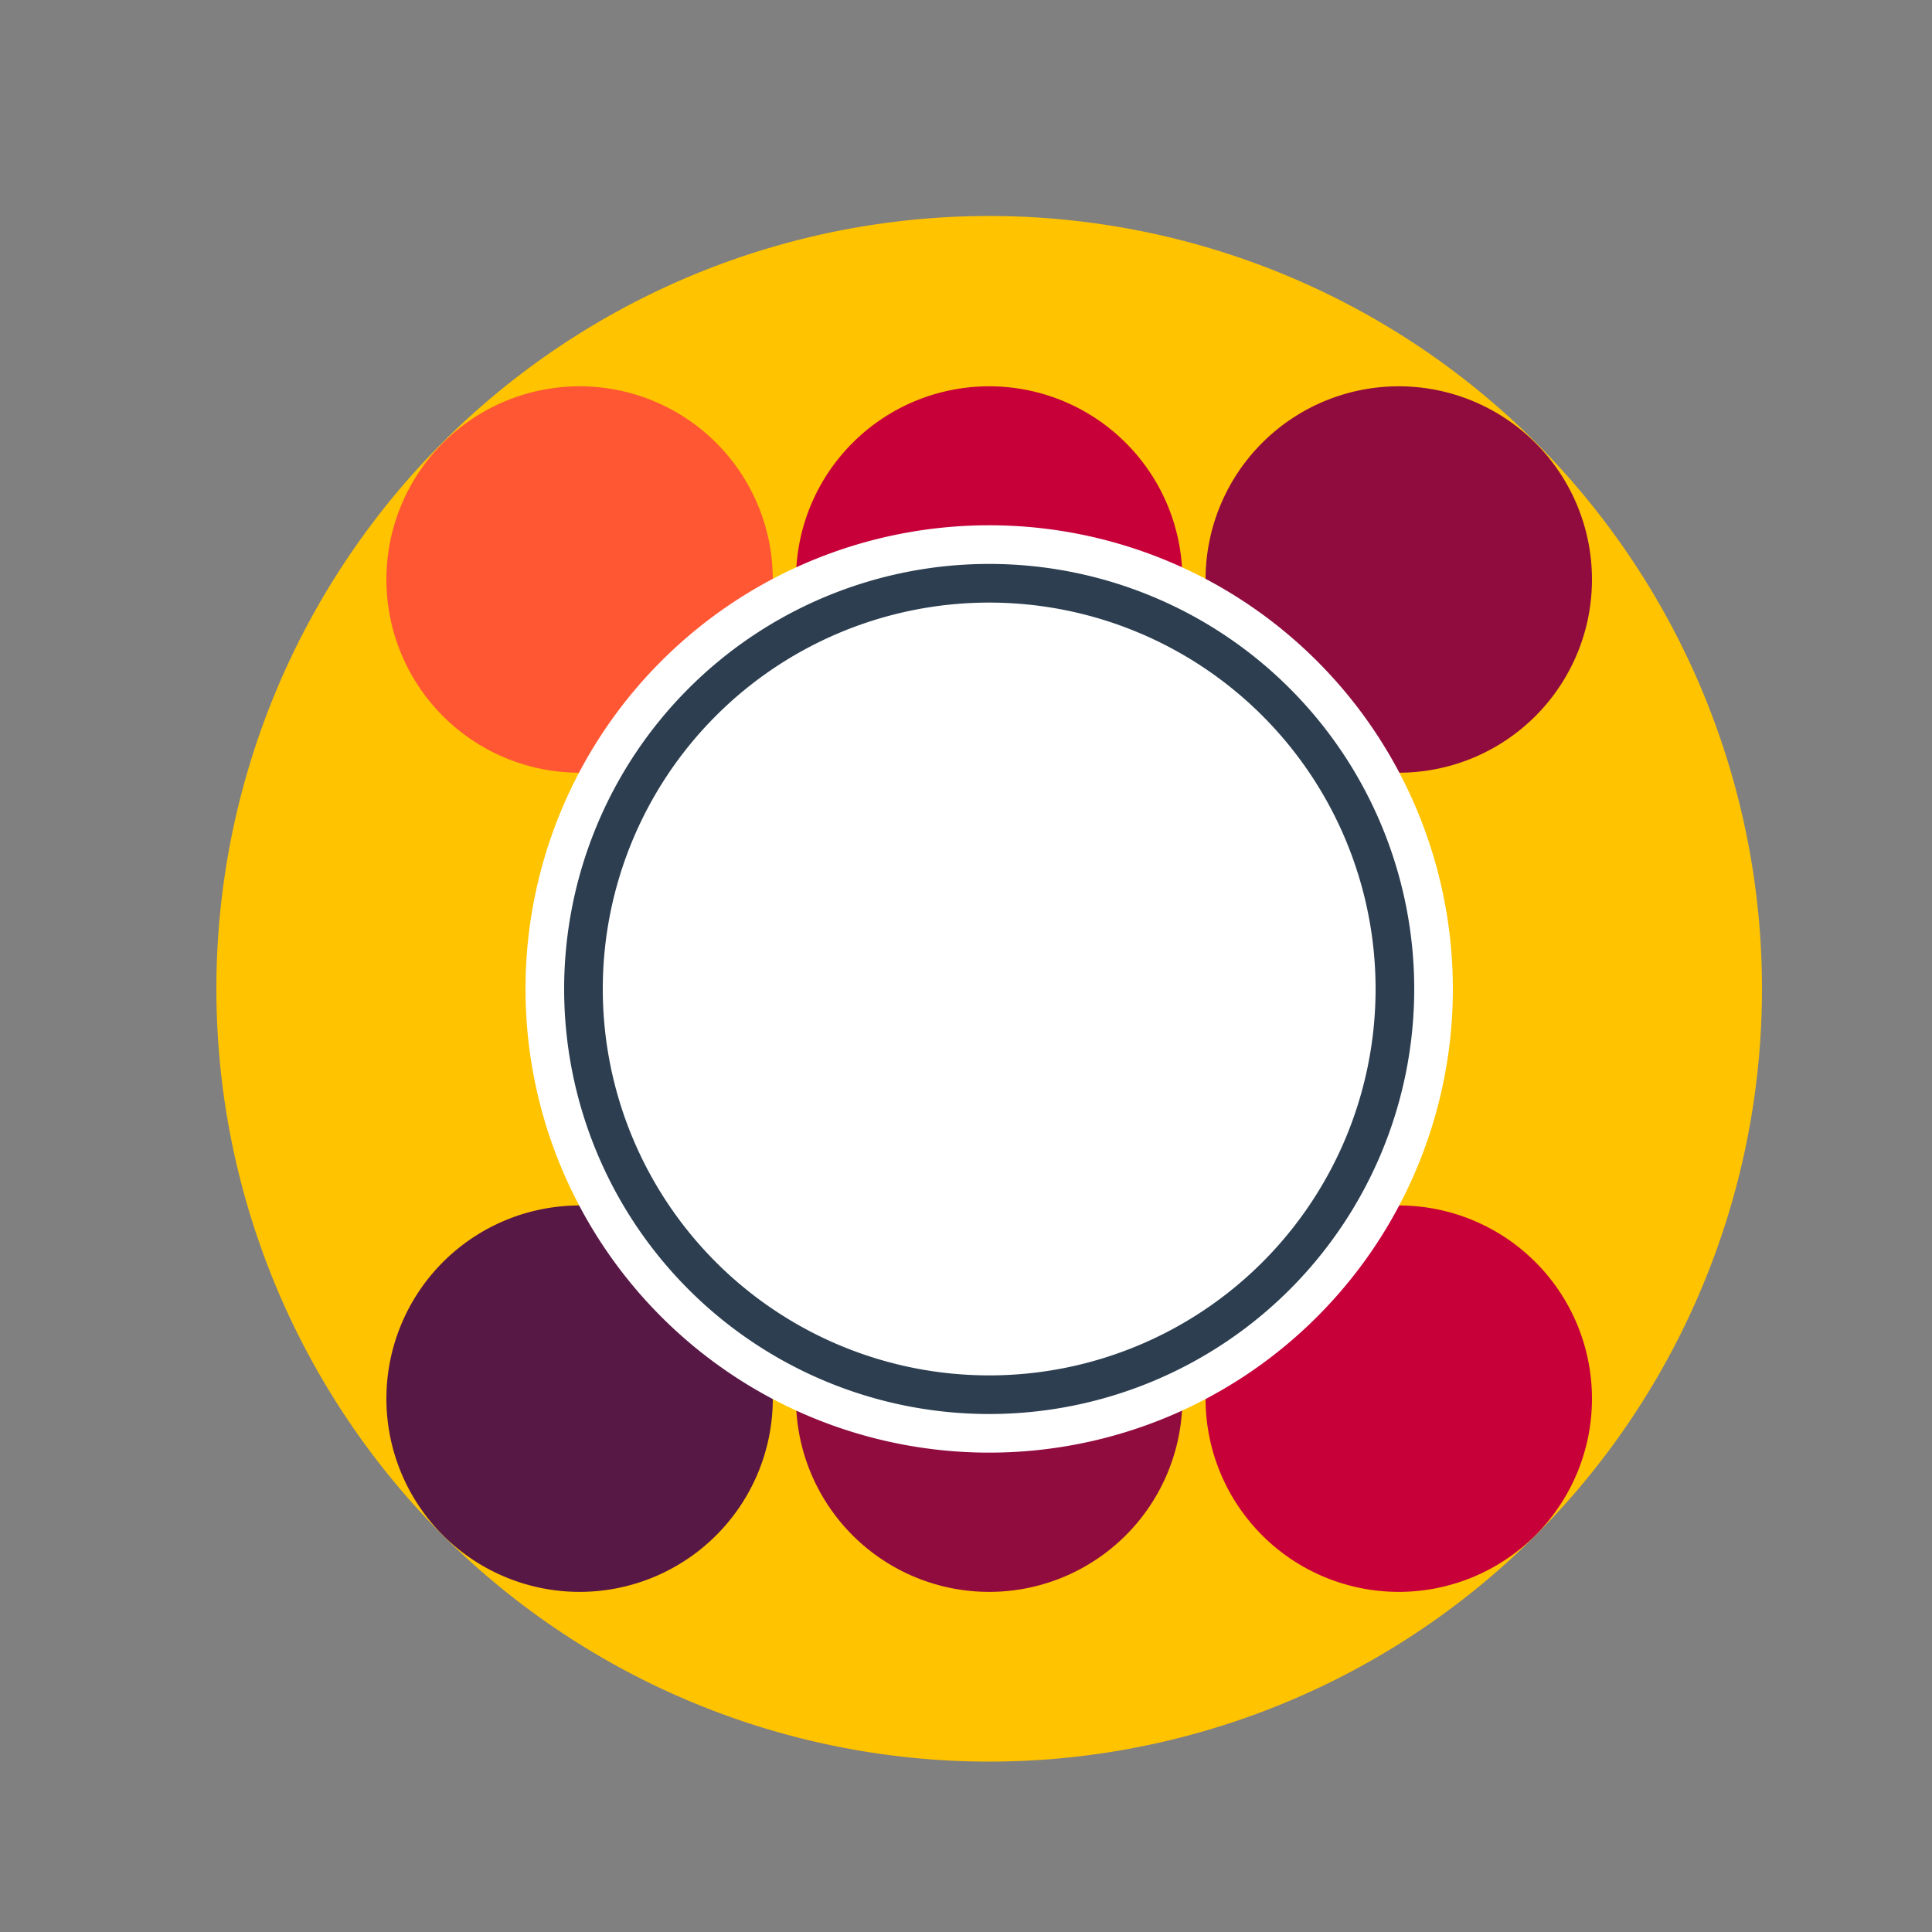 <!--

Generated by DrawGPT.
Free, open source, AI generated images in SVG, PNG, and HTML Canvas format.
https://drawgpt.ai

Created: 2023-09-26T05:32:50.608Z
Link: https://drawgpt.ai/prompt/27280/

-->
<svg xmlns="http://www.w3.org/2000/svg" xmlns:xlink="http://www.w3.org/1999/xlink" width="500" height="500"><rect width="100%" height="100%" fill="#808080" stroke="none"/><defs/><g><path fill="#FFC300" stroke="none" paint-order="stroke fill markers" d=" M 456 256 A 200 200 0 1 1 456 255.8"/><path fill="#FF5733" stroke="none" paint-order="stroke fill markers" d=" M 200 150 A 50 50 0 1 1 200 149.95"/><path fill="#C70039" stroke="none" paint-order="stroke fill markers" d=" M 306 150 A 50 50 0 1 1 306 149.95"/><path fill="#900C3F" stroke="none" paint-order="stroke fill markers" d=" M 412 150 A 50 50 0 1 1 412 149.95"/><path fill="#581845" stroke="none" paint-order="stroke fill markers" d=" M 200 362 A 50 50 0 1 1 200 361.95"/><path fill="#900C3F" stroke="none" paint-order="stroke fill markers" d=" M 306 362 A 50 50 0 1 1 306 361.95"/><path fill="#C70039" stroke="none" paint-order="stroke fill markers" d=" M 412 362 A 50 50 0 1 1 412 361.95"/><path fill="#FFFFFF" stroke="none" paint-order="stroke fill markers" d=" M 376 256 A 120 120 0 1 1 376 255.88"/><path fill="#2C3E50" stroke="none" paint-order="stroke fill markers" d=" M 366 256 A 110 110 0 1 1 366 255.89"/><path fill="#FFFFFF" stroke="none" paint-order="stroke fill markers" d=" M 356 256 A 100 100 0 1 1 356 255.9"/></g></svg>